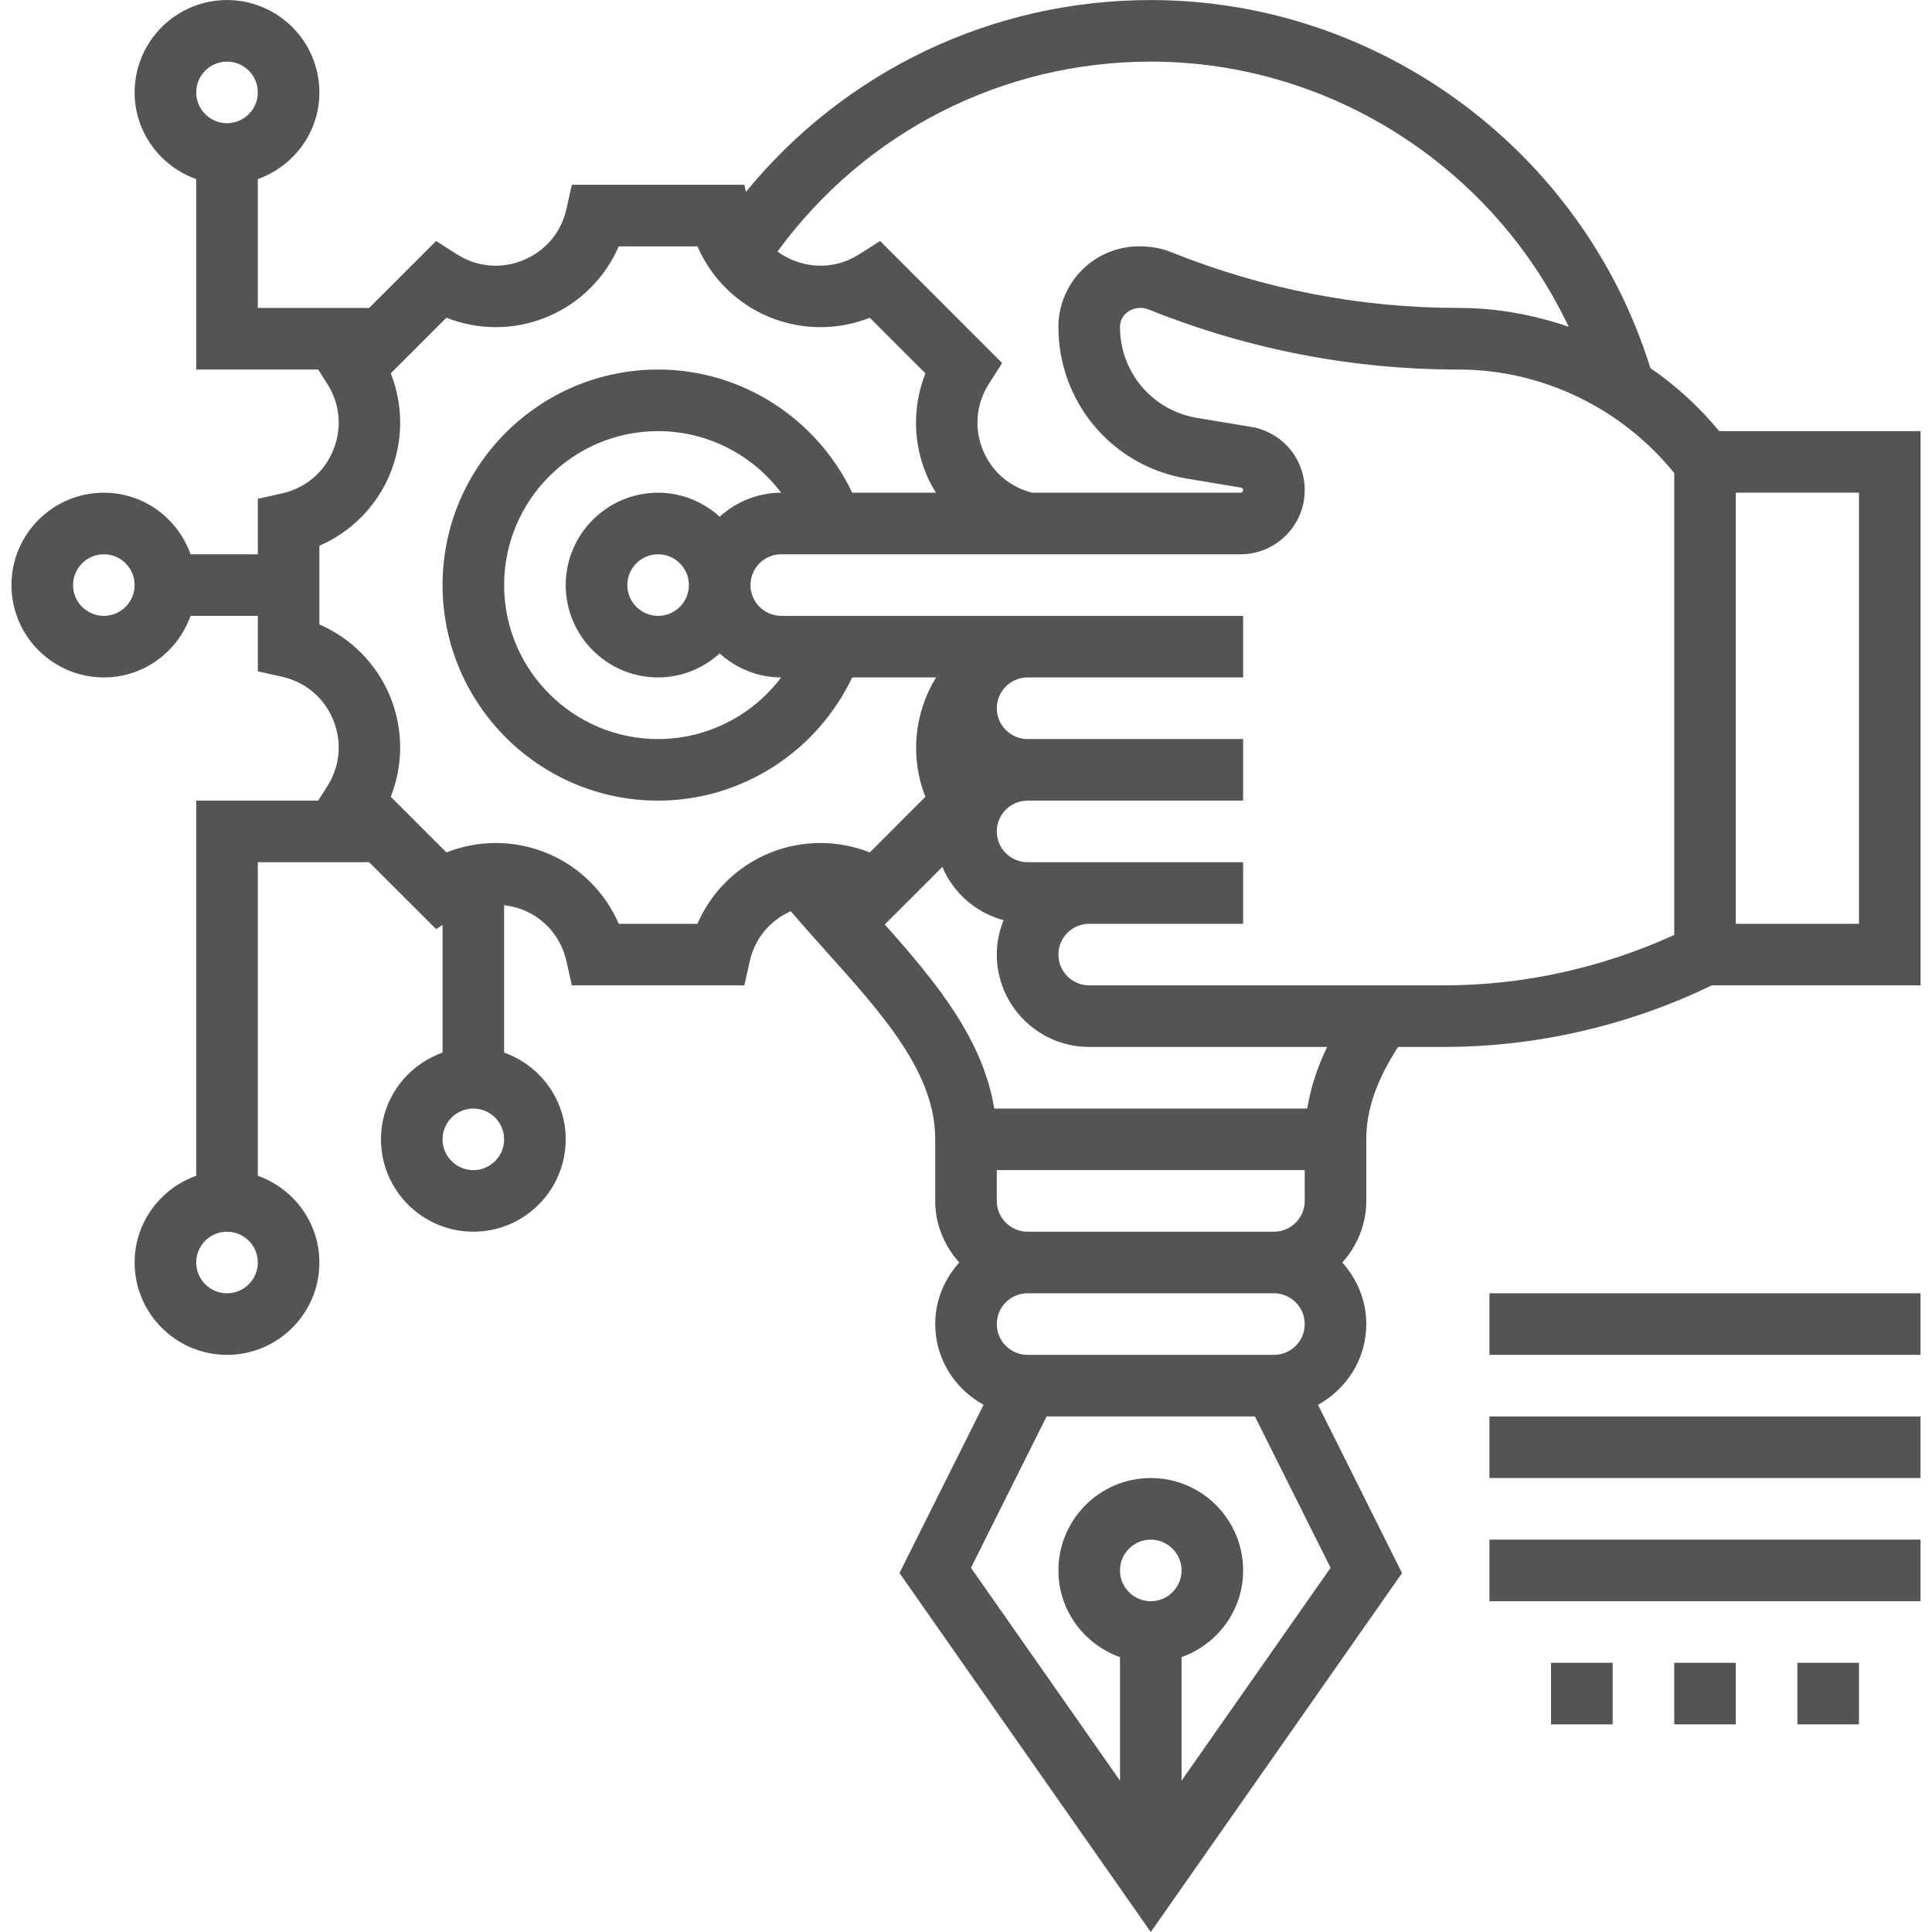 <svg width="47" height="47" viewBox="0 0 47 47" fill="none" xmlns="http://www.w3.org/2000/svg">
<g clip-path="url(#clip0_1_186)">
<path d="M41.824 10.488C41.334 9.898 40.773 9.381 40.149 8.954C38.507 3.671 33.551 0.001 27.995 0.001C24.142 0.001 20.555 1.724 18.147 4.667L18.108 4.495H13.911L13.78 5.082C13.654 5.65 13.273 6.104 12.735 6.327C12.196 6.55 11.607 6.499 11.115 6.186L10.609 5.863L8.98 7.491H6.272V4.357C7.141 4.047 7.77 3.223 7.77 2.248C7.77 1.009 6.762 0.001 5.523 0.001C4.284 0.001 3.275 1.009 3.275 2.248C3.275 3.223 3.904 4.047 4.773 4.357V8.99H7.741L7.962 9.338C8.275 9.829 8.326 10.42 8.103 10.958C7.881 11.497 7.427 11.877 6.858 12.004L6.272 12.134V13.484H4.636C4.326 12.614 3.502 11.986 2.526 11.986C1.287 11.986 0.279 12.994 0.279 14.233C0.279 15.472 1.287 16.48 2.526 16.48C3.502 16.48 4.326 15.852 4.636 14.982H6.272V16.332L6.858 16.462C7.427 16.589 7.881 16.97 8.104 17.508C8.326 18.046 8.275 18.636 7.962 19.128L7.74 19.477H4.773V28.603C3.904 28.914 3.275 29.738 3.275 30.713C3.275 31.952 4.284 32.96 5.523 32.96C6.762 32.96 7.77 31.952 7.77 30.713C7.77 29.738 7.141 28.914 6.272 28.603V20.975H8.98L10.609 22.603L10.766 22.503V25.607C9.896 25.917 9.268 26.741 9.268 27.716C9.268 28.956 10.276 29.964 11.515 29.964C12.754 29.964 13.762 28.956 13.762 27.716C13.762 26.741 13.134 25.917 12.264 25.607V22.021C12.423 22.041 12.581 22.075 12.735 22.139C13.273 22.362 13.654 22.816 13.78 23.385L13.911 23.971H18.108L18.239 23.385C18.361 22.835 18.726 22.397 19.236 22.167C19.504 22.474 19.774 22.783 20.036 23.075C21.493 24.695 22.751 26.094 22.751 27.716V29.215C22.751 29.792 22.977 30.314 23.336 30.713C22.976 31.111 22.751 31.633 22.751 32.211C22.751 33.06 23.231 33.793 23.928 34.174L21.882 38.267L27.995 47.001L34.108 38.268L32.062 34.175C32.759 33.793 33.238 33.06 33.238 32.211C33.238 31.633 33.013 31.111 32.654 30.713C33.014 30.314 33.238 29.792 33.238 29.215V27.716C33.238 26.989 33.49 26.28 34.011 25.469H35.132C37.377 25.469 39.623 24.949 41.643 23.971H46.722V10.488H41.824ZM5.523 1.499C5.935 1.499 6.272 1.835 6.272 2.248C6.272 2.661 5.935 2.997 5.523 2.997C5.11 2.997 4.773 2.661 4.773 2.248C4.773 1.835 5.11 1.499 5.523 1.499ZM2.526 14.982C2.114 14.982 1.777 14.646 1.777 14.233C1.777 13.82 2.114 13.484 2.526 13.484C2.939 13.484 3.275 13.82 3.275 14.233C3.275 14.646 2.939 14.982 2.526 14.982ZM5.523 31.462C5.11 31.462 4.773 31.126 4.773 30.713C4.773 30.3 5.11 29.964 5.523 29.964C5.935 29.964 6.272 30.3 6.272 30.713C6.272 31.126 5.935 31.462 5.523 31.462ZM27.995 1.499C32.373 1.499 36.331 4.079 38.161 7.949C37.307 7.655 36.405 7.491 35.486 7.491C33.097 7.491 30.76 7.041 28.498 6.137C28.261 6.041 28.01 5.993 27.709 5.993C26.627 5.993 25.748 6.873 25.748 7.954C25.748 9.79 27.061 11.341 28.873 11.643L30.19 11.862C30.22 11.868 30.242 11.894 30.242 11.924C30.242 11.958 30.214 11.986 30.18 11.986H25.109C24.566 11.848 24.131 11.48 23.915 10.958C23.692 10.42 23.744 9.83 24.056 9.338L24.379 8.831L21.41 5.863L20.903 6.186C20.413 6.498 19.822 6.55 19.284 6.327C19.151 6.272 19.027 6.202 18.914 6.12C21.031 3.217 24.381 1.499 27.995 1.499ZM11.515 28.466C11.102 28.466 10.766 28.129 10.766 27.716C10.766 27.304 11.102 26.968 11.515 26.968C11.928 26.968 12.264 27.304 12.264 27.716C12.264 28.129 11.928 28.466 11.515 28.466ZM16.967 22.473H15.052C14.719 21.703 14.097 21.082 13.308 20.755C12.519 20.429 11.64 20.428 10.86 20.737L9.506 19.383C9.815 18.603 9.814 17.724 9.487 16.935C9.16 16.146 8.539 15.524 7.77 15.191V13.276C8.54 12.943 9.161 12.321 9.487 11.531C9.814 10.742 9.815 9.863 9.506 9.083L10.86 7.729C11.64 8.038 12.518 8.038 13.308 7.71C14.097 7.384 14.719 6.763 15.052 5.993H16.967C17.3 6.763 17.922 7.384 18.712 7.711C19.501 8.038 20.38 8.039 21.16 7.73L22.513 9.083C22.204 9.864 22.205 10.742 22.532 11.532C22.598 11.692 22.68 11.841 22.769 11.986H20.732C19.869 10.178 18.043 8.99 16.01 8.99C13.118 8.99 10.766 11.342 10.766 14.233C10.766 17.125 13.118 19.477 16.01 19.477C18.042 19.477 19.869 18.288 20.732 16.48H22.771C22.236 17.355 22.135 18.43 22.513 19.383L21.16 20.737C20.38 20.428 19.502 20.429 18.712 20.755C17.922 21.082 17.3 21.703 16.967 22.473ZM17.508 12.57C17.109 12.211 16.587 11.986 16.01 11.986C14.771 11.986 13.762 12.994 13.762 14.233C13.762 15.472 14.771 16.48 16.01 16.48C16.587 16.48 17.109 16.255 17.508 15.896C17.905 16.255 18.427 16.48 19.003 16.48C18.307 17.405 17.206 17.979 16.01 17.979C13.944 17.979 12.264 16.298 12.264 14.233C12.264 12.168 13.944 10.488 16.01 10.488C17.206 10.488 18.307 11.062 19.003 11.986C18.427 11.987 17.905 12.211 17.508 12.57ZM16.759 14.233C16.759 14.646 16.422 14.982 16.01 14.982C15.597 14.982 15.261 14.646 15.261 14.233C15.261 13.82 15.597 13.484 16.01 13.484C16.422 13.484 16.759 13.82 16.759 14.233ZM24.249 29.215V28.466H31.74V29.215C31.74 29.627 31.404 29.964 30.991 29.964H24.998C24.586 29.964 24.249 29.627 24.249 29.215ZM31.74 32.211C31.74 32.624 31.404 32.96 30.991 32.96H24.998C24.586 32.96 24.249 32.624 24.249 32.211C24.249 31.798 24.586 31.462 24.998 31.462H30.991C31.404 31.462 31.74 31.798 31.74 32.211ZM27.246 38.204C27.246 37.791 27.582 37.455 27.995 37.455C28.408 37.455 28.744 37.791 28.744 38.204C28.744 38.616 28.408 38.953 27.995 38.953C27.582 38.953 27.246 38.616 27.246 38.204ZM28.744 43.318V40.313C29.614 40.003 30.242 39.179 30.242 38.204C30.242 36.965 29.234 35.956 27.995 35.956C26.756 35.956 25.748 36.965 25.748 38.204C25.748 39.179 26.376 40.003 27.246 40.313V43.318L23.621 38.14L25.461 34.458H30.528L32.369 38.14L28.744 43.318ZM31.802 26.968H24.186C23.918 25.293 22.787 23.907 21.524 22.49L22.925 21.089C23.19 21.724 23.742 22.203 24.415 22.386C24.31 22.645 24.249 22.926 24.249 23.222C24.249 24.461 25.258 25.469 26.497 25.469H32.285C32.041 25.976 31.882 26.471 31.802 26.968ZM26.497 23.971C26.084 23.971 25.748 23.635 25.748 23.222C25.748 22.809 26.084 22.473 26.497 22.473H30.242V20.975H24.998C24.586 20.975 24.249 20.639 24.249 20.226C24.249 19.813 24.586 19.477 24.998 19.477H30.242V17.979H24.998C24.586 17.979 24.249 17.642 24.249 17.23C24.249 16.817 24.586 16.48 24.998 16.48H30.242V14.982H19.006C18.593 14.982 18.257 14.646 18.257 14.233C18.257 13.82 18.593 13.484 19.006 13.484H30.18C31.04 13.484 31.74 12.784 31.74 11.924C31.74 11.158 31.192 10.511 30.436 10.385L29.118 10.166C28.033 9.984 27.246 9.055 27.246 7.954C27.246 7.699 27.453 7.491 27.753 7.491C27.817 7.491 27.88 7.503 27.984 7.545C30.381 8.503 32.905 8.99 35.486 8.99C37.519 8.99 39.457 9.932 40.729 11.509V22.744C38.98 23.545 37.056 23.971 35.132 23.971H26.497ZM45.224 22.473H42.227V11.986H45.224V22.473Z" fill="#545456"/>
<path d="M37.732 40.451H39.231V41.949H37.732V40.451Z" fill="#545456"/>
<path d="M40.729 40.451H42.227V41.949H40.729V40.451Z" fill="#545456"/>
<path d="M43.725 40.451H45.223V41.949H43.725V40.451Z" fill="#545456"/>
<path d="M36.234 37.454H46.721V38.953H36.234V37.454Z" fill="#545456"/>
<path d="M36.234 34.458H46.721V35.956H36.234V34.458Z" fill="#545456"/>
<path d="M36.234 31.462H46.721V32.96H36.234V31.462Z" fill="#545456"/>
</g>
<defs>
<clipPath id="clip0_1_186">
<rect width="47" height="47" fill="white"/>
</clipPath>
</defs>
</svg>
